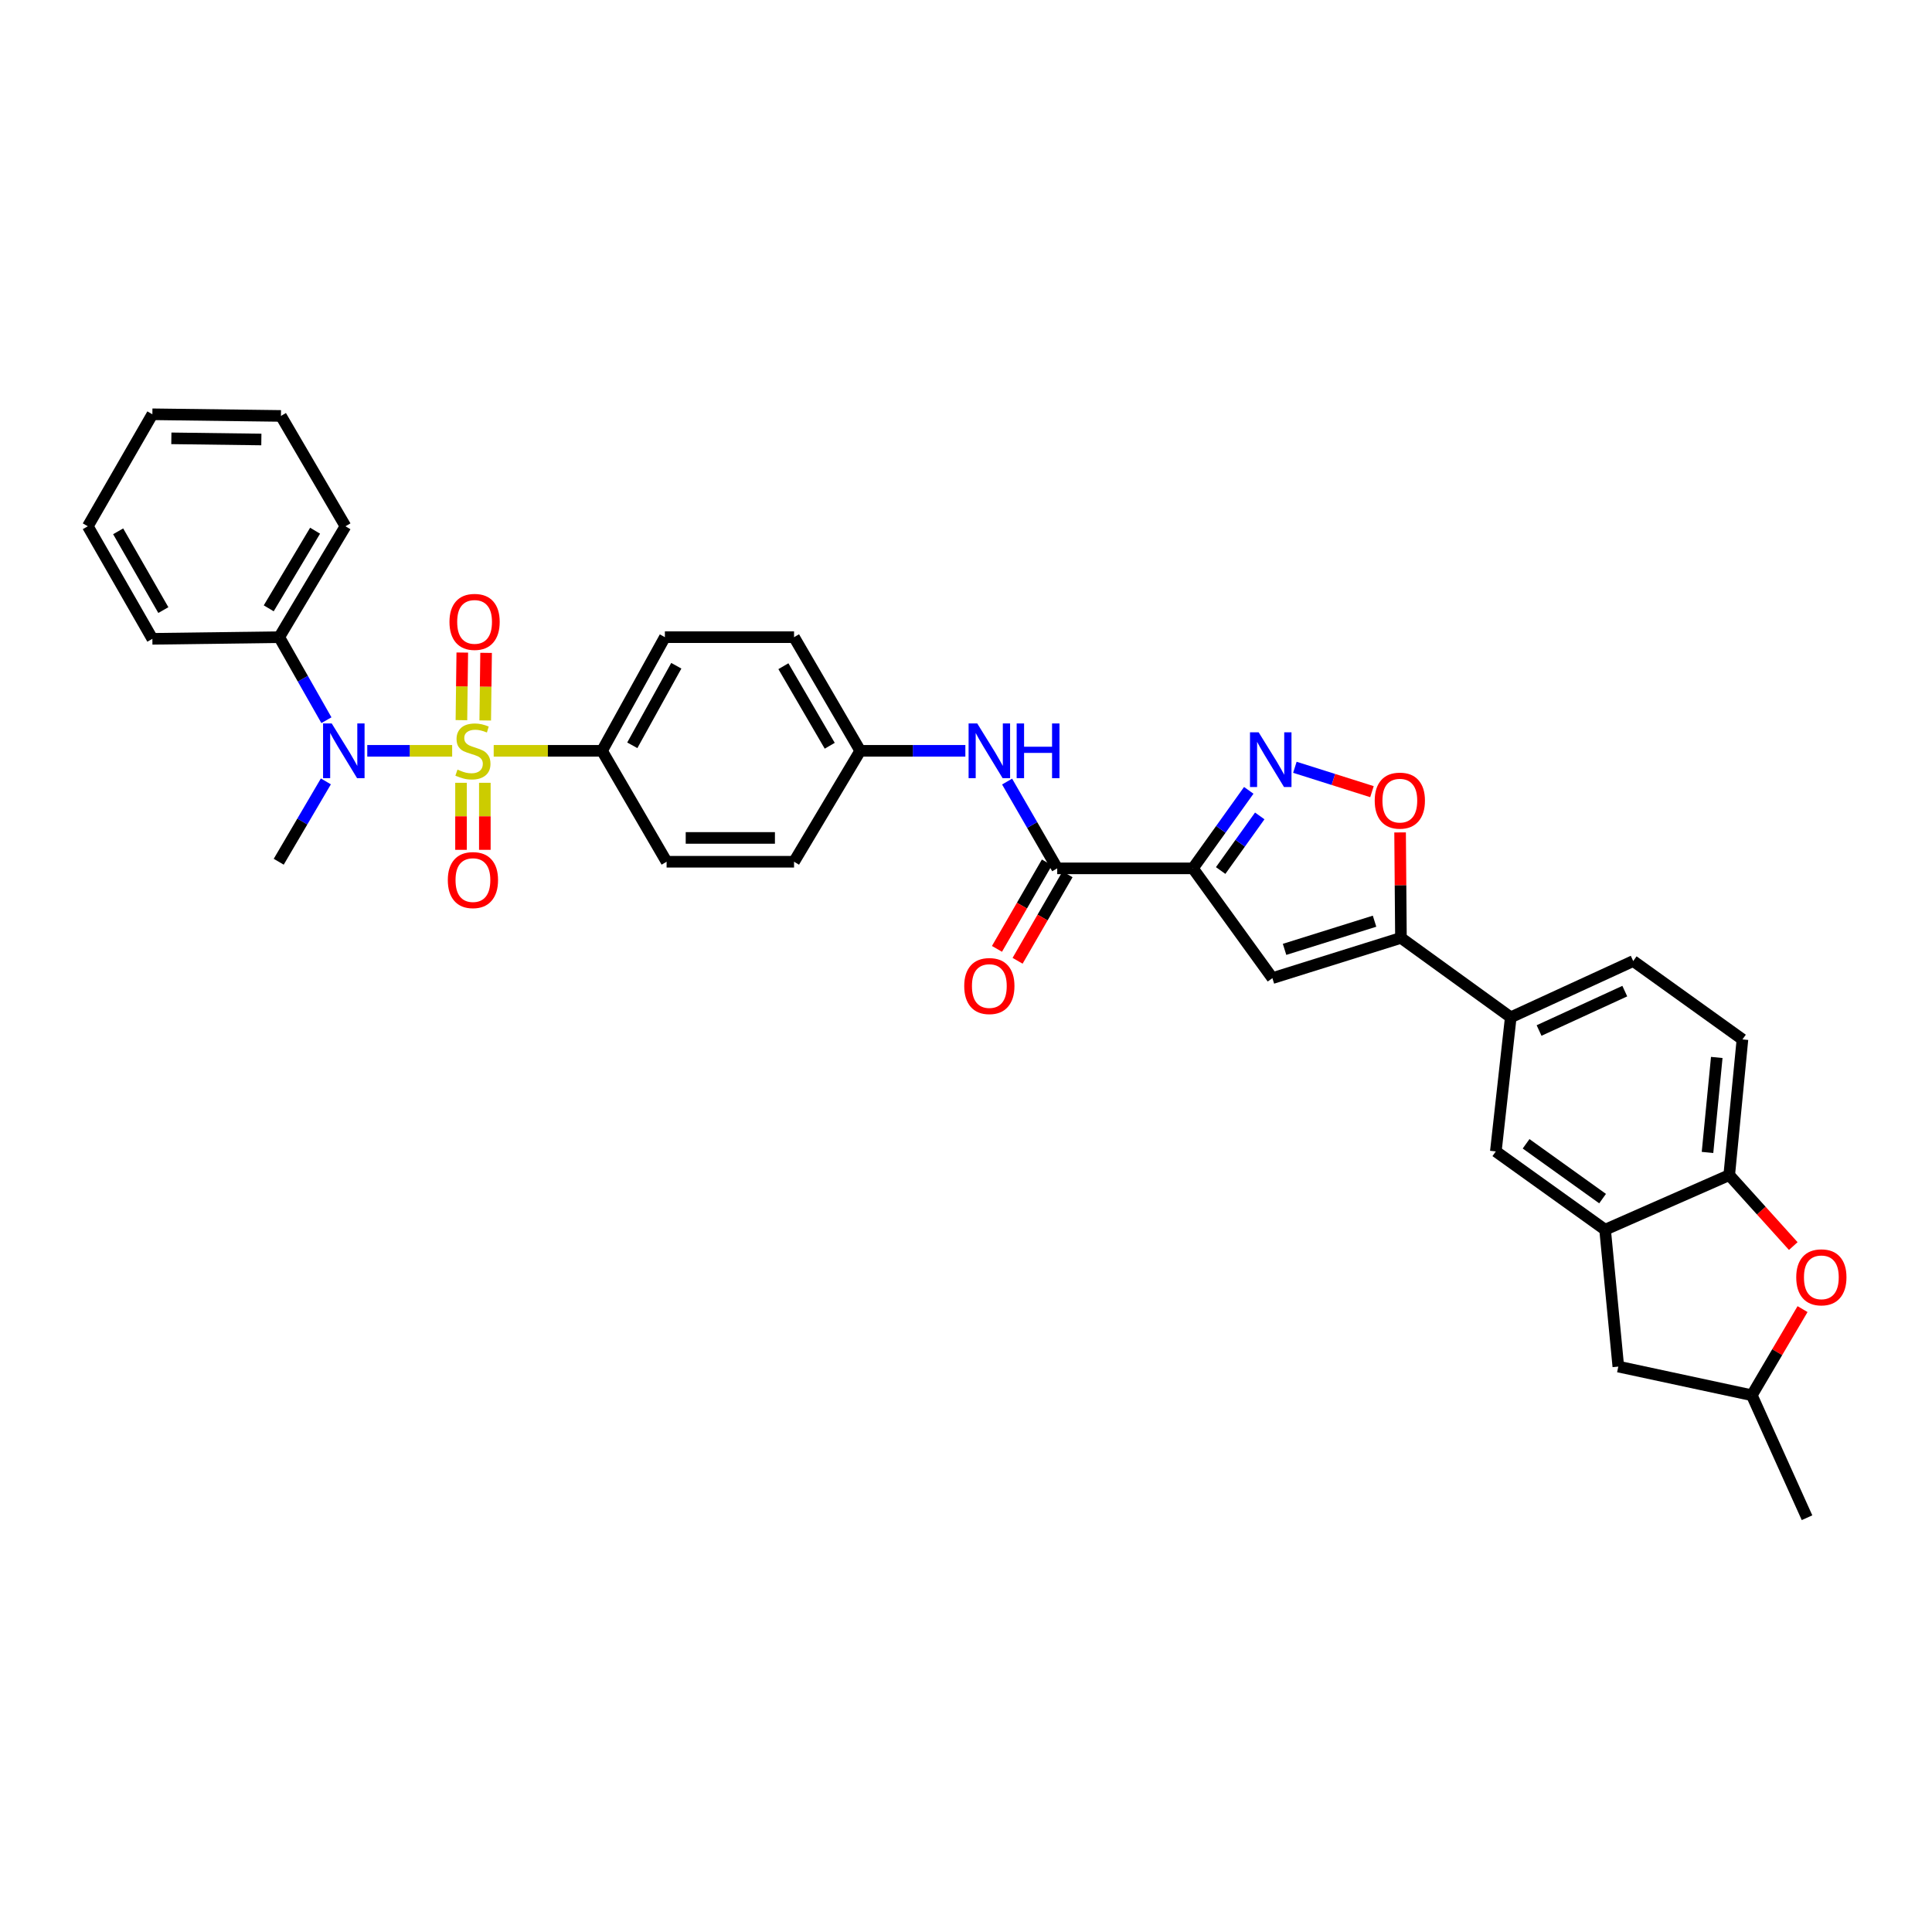 <?xml version='1.0' encoding='iso-8859-1'?>
<svg version='1.1' baseProfile='full'
              xmlns='http://www.w3.org/2000/svg'
                      xmlns:rdkit='http://www.rdkit.org/xml'
                      xmlns:xlink='http://www.w3.org/1999/xlink'
                  xml:space='preserve'
width='1000px' height='1000px' viewBox='0 0 1000 1000'>
<!-- END OF HEADER -->
<rect style='opacity:1.0;fill:#FFFFFF;stroke:none' width='1000' height='1000' x='0' y='0'> </rect>
<path class='bond-3' d='M 234.037,388.623 L 212.069,388.623' style='fill:none;fill-rule:evenodd;stroke:#CCCC00;stroke-width:6px;stroke-linecap:butt;stroke-linejoin:miter;stroke-opacity:1' />
<path class='bond-3' d='M 212.069,388.623 L 190.1,388.623' style='fill:none;fill-rule:evenodd;stroke:#0000FF;stroke-width:6px;stroke-linecap:butt;stroke-linejoin:miter;stroke-opacity:1' />
<path class='bond-9' d='M 255.539,388.623 L 283.575,388.623' style='fill:none;fill-rule:evenodd;stroke:#CCCC00;stroke-width:6px;stroke-linecap:butt;stroke-linejoin:miter;stroke-opacity:1' />
<path class='bond-9' d='M 283.575,388.623 L 311.611,388.623' style='fill:none;fill-rule:evenodd;stroke:#000000;stroke-width:6px;stroke-linecap:butt;stroke-linejoin:miter;stroke-opacity:1' />
<path class='bond-13' d='M 251.153,372.911 L 251.377,355.416' style='fill:none;fill-rule:evenodd;stroke:#CCCC00;stroke-width:6px;stroke-linecap:butt;stroke-linejoin:miter;stroke-opacity:1' />
<path class='bond-13' d='M 251.377,355.416 L 251.601,337.921' style='fill:none;fill-rule:evenodd;stroke:#FF0000;stroke-width:6px;stroke-linecap:butt;stroke-linejoin:miter;stroke-opacity:1' />
<path class='bond-13' d='M 238.828,372.754 L 239.052,355.258' style='fill:none;fill-rule:evenodd;stroke:#CCCC00;stroke-width:6px;stroke-linecap:butt;stroke-linejoin:miter;stroke-opacity:1' />
<path class='bond-13' d='M 239.052,355.258 L 239.276,337.763' style='fill:none;fill-rule:evenodd;stroke:#FF0000;stroke-width:6px;stroke-linecap:butt;stroke-linejoin:miter;stroke-opacity:1' />
<path class='bond-14' d='M 238.625,405.174 L 238.625,422.522' style='fill:none;fill-rule:evenodd;stroke:#CCCC00;stroke-width:6px;stroke-linecap:butt;stroke-linejoin:miter;stroke-opacity:1' />
<path class='bond-14' d='M 238.625,422.522 L 238.625,439.87' style='fill:none;fill-rule:evenodd;stroke:#FF0000;stroke-width:6px;stroke-linecap:butt;stroke-linejoin:miter;stroke-opacity:1' />
<path class='bond-14' d='M 250.951,405.174 L 250.951,422.522' style='fill:none;fill-rule:evenodd;stroke:#CCCC00;stroke-width:6px;stroke-linecap:butt;stroke-linejoin:miter;stroke-opacity:1' />
<path class='bond-14' d='M 250.951,422.522 L 250.951,439.87' style='fill:none;fill-rule:evenodd;stroke:#FF0000;stroke-width:6px;stroke-linecap:butt;stroke-linejoin:miter;stroke-opacity:1' />
<path class='bond-0' d='M 617.453,449.461 L 547.212,449.461' style='fill:none;fill-rule:evenodd;stroke:#000000;stroke-width:6px;stroke-linecap:butt;stroke-linejoin:miter;stroke-opacity:1' />
<path class='bond-1' d='M 617.453,449.461 L 631.905,429.274' style='fill:none;fill-rule:evenodd;stroke:#000000;stroke-width:6px;stroke-linecap:butt;stroke-linejoin:miter;stroke-opacity:1' />
<path class='bond-1' d='M 631.905,429.274 L 646.357,409.087' style='fill:none;fill-rule:evenodd;stroke:#0000FF;stroke-width:6px;stroke-linecap:butt;stroke-linejoin:miter;stroke-opacity:1' />
<path class='bond-1' d='M 631.811,450.581 L 641.928,436.45' style='fill:none;fill-rule:evenodd;stroke:#000000;stroke-width:6px;stroke-linecap:butt;stroke-linejoin:miter;stroke-opacity:1' />
<path class='bond-1' d='M 641.928,436.45 L 652.044,422.319' style='fill:none;fill-rule:evenodd;stroke:#0000FF;stroke-width:6px;stroke-linecap:butt;stroke-linejoin:miter;stroke-opacity:1' />
<path class='bond-2' d='M 617.453,449.461 L 658.589,506.28' style='fill:none;fill-rule:evenodd;stroke:#000000;stroke-width:6px;stroke-linecap:butt;stroke-linejoin:miter;stroke-opacity:1' />
<path class='bond-6' d='M 670.225,397.147 L 690.175,403.455' style='fill:none;fill-rule:evenodd;stroke:#0000FF;stroke-width:6px;stroke-linecap:butt;stroke-linejoin:miter;stroke-opacity:1' />
<path class='bond-6' d='M 690.175,403.455 L 710.125,409.763' style='fill:none;fill-rule:evenodd;stroke:#FF0000;stroke-width:6px;stroke-linecap:butt;stroke-linejoin:miter;stroke-opacity:1' />
<path class='bond-4' d='M 658.589,506.28 L 725.125,485.448' style='fill:none;fill-rule:evenodd;stroke:#000000;stroke-width:6px;stroke-linecap:butt;stroke-linejoin:miter;stroke-opacity:1' />
<path class='bond-4' d='M 664.887,491.391 L 711.462,476.809' style='fill:none;fill-rule:evenodd;stroke:#000000;stroke-width:6px;stroke-linecap:butt;stroke-linejoin:miter;stroke-opacity:1' />
<path class='bond-19' d='M 168.951,372.772 L 156.742,351.285' style='fill:none;fill-rule:evenodd;stroke:#0000FF;stroke-width:6px;stroke-linecap:butt;stroke-linejoin:miter;stroke-opacity:1' />
<path class='bond-19' d='M 156.742,351.285 L 144.532,329.798' style='fill:none;fill-rule:evenodd;stroke:#000000;stroke-width:6px;stroke-linecap:butt;stroke-linejoin:miter;stroke-opacity:1' />
<path class='bond-27' d='M 168.672,404.447 L 156.468,425.242' style='fill:none;fill-rule:evenodd;stroke:#0000FF;stroke-width:6px;stroke-linecap:butt;stroke-linejoin:miter;stroke-opacity:1' />
<path class='bond-27' d='M 156.468,425.242 L 144.265,446.037' style='fill:none;fill-rule:evenodd;stroke:#000000;stroke-width:6px;stroke-linecap:butt;stroke-linejoin:miter;stroke-opacity:1' />
<path class='bond-11' d='M 725.125,485.448 L 781.964,526.557' style='fill:none;fill-rule:evenodd;stroke:#000000;stroke-width:6px;stroke-linecap:butt;stroke-linejoin:miter;stroke-opacity:1' />
<path class='bond-36' d='M 725.125,485.448 L 724.904,458.155' style='fill:none;fill-rule:evenodd;stroke:#000000;stroke-width:6px;stroke-linecap:butt;stroke-linejoin:miter;stroke-opacity:1' />
<path class='bond-36' d='M 724.904,458.155 L 724.684,430.862' style='fill:none;fill-rule:evenodd;stroke:#FF0000;stroke-width:6px;stroke-linecap:butt;stroke-linejoin:miter;stroke-opacity:1' />
<path class='bond-5' d='M 547.212,449.461 L 534.242,427' style='fill:none;fill-rule:evenodd;stroke:#000000;stroke-width:6px;stroke-linecap:butt;stroke-linejoin:miter;stroke-opacity:1' />
<path class='bond-5' d='M 534.242,427 L 521.273,404.539' style='fill:none;fill-rule:evenodd;stroke:#0000FF;stroke-width:6px;stroke-linecap:butt;stroke-linejoin:miter;stroke-opacity:1' />
<path class='bond-17' d='M 541.875,446.379 L 528.952,468.757' style='fill:none;fill-rule:evenodd;stroke:#000000;stroke-width:6px;stroke-linecap:butt;stroke-linejoin:miter;stroke-opacity:1' />
<path class='bond-17' d='M 528.952,468.757 L 516.029,491.134' style='fill:none;fill-rule:evenodd;stroke:#FF0000;stroke-width:6px;stroke-linecap:butt;stroke-linejoin:miter;stroke-opacity:1' />
<path class='bond-17' d='M 552.55,452.544 L 539.626,474.921' style='fill:none;fill-rule:evenodd;stroke:#000000;stroke-width:6px;stroke-linecap:butt;stroke-linejoin:miter;stroke-opacity:1' />
<path class='bond-17' d='M 539.626,474.921 L 526.703,497.299' style='fill:none;fill-rule:evenodd;stroke:#FF0000;stroke-width:6px;stroke-linecap:butt;stroke-linejoin:miter;stroke-opacity:1' />
<path class='bond-7' d='M 830.798,636.496 L 774.239,595.969' style='fill:none;fill-rule:evenodd;stroke:#000000;stroke-width:6px;stroke-linecap:butt;stroke-linejoin:miter;stroke-opacity:1' />
<path class='bond-7' d='M 829.494,620.397 L 789.903,592.028' style='fill:none;fill-rule:evenodd;stroke:#000000;stroke-width:6px;stroke-linecap:butt;stroke-linejoin:miter;stroke-opacity:1' />
<path class='bond-16' d='M 830.798,636.496 L 837.639,707.339' style='fill:none;fill-rule:evenodd;stroke:#000000;stroke-width:6px;stroke-linecap:butt;stroke-linejoin:miter;stroke-opacity:1' />
<path class='bond-37' d='M 830.798,636.496 L 895.046,608.234' style='fill:none;fill-rule:evenodd;stroke:#000000;stroke-width:6px;stroke-linecap:butt;stroke-linejoin:miter;stroke-opacity:1' />
<path class='bond-8' d='M 928.197,644.961 L 911.622,626.597' style='fill:none;fill-rule:evenodd;stroke:#FF0000;stroke-width:6px;stroke-linecap:butt;stroke-linejoin:miter;stroke-opacity:1' />
<path class='bond-8' d='M 911.622,626.597 L 895.046,608.234' style='fill:none;fill-rule:evenodd;stroke:#000000;stroke-width:6px;stroke-linecap:butt;stroke-linejoin:miter;stroke-opacity:1' />
<path class='bond-38' d='M 932.994,677.593 L 919.868,699.882' style='fill:none;fill-rule:evenodd;stroke:#FF0000;stroke-width:6px;stroke-linecap:butt;stroke-linejoin:miter;stroke-opacity:1' />
<path class='bond-38' d='M 919.868,699.882 L 906.743,722.172' style='fill:none;fill-rule:evenodd;stroke:#000000;stroke-width:6px;stroke-linecap:butt;stroke-linejoin:miter;stroke-opacity:1' />
<path class='bond-22' d='M 311.611,388.623 L 344.147,329.798' style='fill:none;fill-rule:evenodd;stroke:#000000;stroke-width:6px;stroke-linecap:butt;stroke-linejoin:miter;stroke-opacity:1' />
<path class='bond-22' d='M 327.278,385.765 L 350.053,344.588' style='fill:none;fill-rule:evenodd;stroke:#000000;stroke-width:6px;stroke-linecap:butt;stroke-linejoin:miter;stroke-opacity:1' />
<path class='bond-23' d='M 311.611,388.623 L 345.03,446.037' style='fill:none;fill-rule:evenodd;stroke:#000000;stroke-width:6px;stroke-linecap:butt;stroke-linejoin:miter;stroke-opacity:1' />
<path class='bond-10' d='M 895.046,608.234 L 901.887,537.993' style='fill:none;fill-rule:evenodd;stroke:#000000;stroke-width:6px;stroke-linecap:butt;stroke-linejoin:miter;stroke-opacity:1' />
<path class='bond-10' d='M 883.804,596.503 L 888.593,547.334' style='fill:none;fill-rule:evenodd;stroke:#000000;stroke-width:6px;stroke-linecap:butt;stroke-linejoin:miter;stroke-opacity:1' />
<path class='bond-15' d='M 781.964,526.557 L 774.239,595.969' style='fill:none;fill-rule:evenodd;stroke:#000000;stroke-width:6px;stroke-linecap:butt;stroke-linejoin:miter;stroke-opacity:1' />
<path class='bond-21' d='M 781.964,526.557 L 845.35,497.432' style='fill:none;fill-rule:evenodd;stroke:#000000;stroke-width:6px;stroke-linecap:butt;stroke-linejoin:miter;stroke-opacity:1' />
<path class='bond-21' d='M 796.618,533.389 L 840.988,513.001' style='fill:none;fill-rule:evenodd;stroke:#000000;stroke-width:6px;stroke-linecap:butt;stroke-linejoin:miter;stroke-opacity:1' />
<path class='bond-12' d='M 499.671,388.623 L 472.465,388.623' style='fill:none;fill-rule:evenodd;stroke:#0000FF;stroke-width:6px;stroke-linecap:butt;stroke-linejoin:miter;stroke-opacity:1' />
<path class='bond-12' d='M 472.465,388.623 L 445.258,388.623' style='fill:none;fill-rule:evenodd;stroke:#000000;stroke-width:6px;stroke-linecap:butt;stroke-linejoin:miter;stroke-opacity:1' />
<path class='bond-18' d='M 837.639,707.339 L 906.743,722.172' style='fill:none;fill-rule:evenodd;stroke:#000000;stroke-width:6px;stroke-linecap:butt;stroke-linejoin:miter;stroke-opacity:1' />
<path class='bond-30' d='M 906.743,722.172 L 935.313,785.571' style='fill:none;fill-rule:evenodd;stroke:#000000;stroke-width:6px;stroke-linecap:butt;stroke-linejoin:miter;stroke-opacity:1' />
<path class='bond-28' d='M 144.532,329.798 L 178.814,272.398' style='fill:none;fill-rule:evenodd;stroke:#000000;stroke-width:6px;stroke-linecap:butt;stroke-linejoin:miter;stroke-opacity:1' />
<path class='bond-28' d='M 139.092,314.868 L 163.089,274.687' style='fill:none;fill-rule:evenodd;stroke:#000000;stroke-width:6px;stroke-linecap:butt;stroke-linejoin:miter;stroke-opacity:1' />
<path class='bond-29' d='M 144.532,329.798 L 78.866,330.654' style='fill:none;fill-rule:evenodd;stroke:#000000;stroke-width:6px;stroke-linecap:butt;stroke-linejoin:miter;stroke-opacity:1' />
<path class='bond-20' d='M 901.887,537.993 L 845.35,497.432' style='fill:none;fill-rule:evenodd;stroke:#000000;stroke-width:6px;stroke-linecap:butt;stroke-linejoin:miter;stroke-opacity:1' />
<path class='bond-26' d='M 344.147,329.798 L 410.997,329.798' style='fill:none;fill-rule:evenodd;stroke:#000000;stroke-width:6px;stroke-linecap:butt;stroke-linejoin:miter;stroke-opacity:1' />
<path class='bond-25' d='M 345.03,446.037 L 410.997,446.037' style='fill:none;fill-rule:evenodd;stroke:#000000;stroke-width:6px;stroke-linecap:butt;stroke-linejoin:miter;stroke-opacity:1' />
<path class='bond-25' d='M 354.925,433.711 L 401.102,433.711' style='fill:none;fill-rule:evenodd;stroke:#000000;stroke-width:6px;stroke-linecap:butt;stroke-linejoin:miter;stroke-opacity:1' />
<path class='bond-24' d='M 445.258,388.623 L 410.997,446.037' style='fill:none;fill-rule:evenodd;stroke:#000000;stroke-width:6px;stroke-linecap:butt;stroke-linejoin:miter;stroke-opacity:1' />
<path class='bond-34' d='M 445.258,388.623 L 410.997,329.798' style='fill:none;fill-rule:evenodd;stroke:#000000;stroke-width:6px;stroke-linecap:butt;stroke-linejoin:miter;stroke-opacity:1' />
<path class='bond-34' d='M 429.468,386.003 L 405.485,344.826' style='fill:none;fill-rule:evenodd;stroke:#000000;stroke-width:6px;stroke-linecap:butt;stroke-linejoin:miter;stroke-opacity:1' />
<path class='bond-31' d='M 178.814,272.398 L 145.416,215.285' style='fill:none;fill-rule:evenodd;stroke:#000000;stroke-width:6px;stroke-linecap:butt;stroke-linejoin:miter;stroke-opacity:1' />
<path class='bond-32' d='M 78.866,330.654 L 45.455,272.398' style='fill:none;fill-rule:evenodd;stroke:#000000;stroke-width:6px;stroke-linecap:butt;stroke-linejoin:miter;stroke-opacity:1' />
<path class='bond-32' d='M 84.547,315.783 L 61.159,275.004' style='fill:none;fill-rule:evenodd;stroke:#000000;stroke-width:6px;stroke-linecap:butt;stroke-linejoin:miter;stroke-opacity:1' />
<path class='bond-35' d='M 145.416,215.285 L 78.866,214.429' style='fill:none;fill-rule:evenodd;stroke:#000000;stroke-width:6px;stroke-linecap:butt;stroke-linejoin:miter;stroke-opacity:1' />
<path class='bond-35' d='M 135.275,227.482 L 88.69,226.883' style='fill:none;fill-rule:evenodd;stroke:#000000;stroke-width:6px;stroke-linecap:butt;stroke-linejoin:miter;stroke-opacity:1' />
<path class='bond-33' d='M 45.455,272.398 L 78.866,214.429' style='fill:none;fill-rule:evenodd;stroke:#000000;stroke-width:6px;stroke-linecap:butt;stroke-linejoin:miter;stroke-opacity:1' />
<path  class='atom-0' d='M 236.788 398.343
Q 237.108 398.463, 238.428 399.023
Q 239.748 399.583, 241.188 399.943
Q 242.668 400.263, 244.108 400.263
Q 246.788 400.263, 248.348 398.983
Q 249.908 397.663, 249.908 395.383
Q 249.908 393.823, 249.108 392.863
Q 248.348 391.903, 247.148 391.383
Q 245.948 390.863, 243.948 390.263
Q 241.428 389.503, 239.908 388.783
Q 238.428 388.063, 237.348 386.543
Q 236.308 385.023, 236.308 382.463
Q 236.308 378.903, 238.708 376.703
Q 241.148 374.503, 245.948 374.503
Q 249.228 374.503, 252.948 376.063
L 252.028 379.143
Q 248.628 377.743, 246.068 377.743
Q 243.308 377.743, 241.788 378.903
Q 240.268 380.023, 240.308 381.983
Q 240.308 383.503, 241.068 384.423
Q 241.868 385.343, 242.988 385.863
Q 244.148 386.383, 246.068 386.983
Q 248.628 387.783, 250.148 388.583
Q 251.668 389.383, 252.748 391.023
Q 253.868 392.623, 253.868 395.383
Q 253.868 399.303, 251.228 401.423
Q 248.628 403.503, 244.268 403.503
Q 241.748 403.503, 239.828 402.943
Q 237.948 402.423, 235.708 401.503
L 236.788 398.343
' fill='#CCCC00'/>
<path  class='atom-2' d='M 651.473 379.038
L 660.753 394.038
Q 661.673 395.518, 663.153 398.198
Q 664.633 400.878, 664.713 401.038
L 664.713 379.038
L 668.473 379.038
L 668.473 407.358
L 664.593 407.358
L 654.633 390.958
Q 653.473 389.038, 652.233 386.838
Q 651.033 384.638, 650.673 383.958
L 650.673 407.358
L 646.993 407.358
L 646.993 379.038
L 651.473 379.038
' fill='#0000FF'/>
<path  class='atom-4' d='M 171.698 374.463
L 180.978 389.463
Q 181.898 390.943, 183.378 393.623
Q 184.858 396.303, 184.938 396.463
L 184.938 374.463
L 188.698 374.463
L 188.698 402.783
L 184.818 402.783
L 174.858 386.383
Q 173.698 384.463, 172.458 382.263
Q 171.258 380.063, 170.898 379.383
L 170.898 402.783
L 167.218 402.783
L 167.218 374.463
L 171.698 374.463
' fill='#0000FF'/>
<path  class='atom-7' d='M 711.55 414.404
Q 711.55 407.604, 714.91 403.804
Q 718.27 400.004, 724.55 400.004
Q 730.83 400.004, 734.19 403.804
Q 737.55 407.604, 737.55 414.404
Q 737.55 421.284, 734.15 425.204
Q 730.75 429.084, 724.55 429.084
Q 718.31 429.084, 714.91 425.204
Q 711.55 421.324, 711.55 414.404
M 724.55 425.884
Q 728.87 425.884, 731.19 423.004
Q 733.55 420.084, 733.55 414.404
Q 733.55 408.844, 731.19 406.044
Q 728.87 403.204, 724.55 403.204
Q 720.23 403.204, 717.87 406.004
Q 715.55 408.804, 715.55 414.404
Q 715.55 420.124, 717.87 423.004
Q 720.23 425.884, 724.55 425.884
' fill='#FF0000'/>
<path  class='atom-9' d='M 929.729 661.14
Q 929.729 654.34, 933.089 650.54
Q 936.449 646.74, 942.729 646.74
Q 949.009 646.74, 952.369 650.54
Q 955.729 654.34, 955.729 661.14
Q 955.729 668.02, 952.329 671.94
Q 948.929 675.82, 942.729 675.82
Q 936.489 675.82, 933.089 671.94
Q 929.729 668.06, 929.729 661.14
M 942.729 672.62
Q 947.049 672.62, 949.369 669.74
Q 951.729 666.82, 951.729 661.14
Q 951.729 655.58, 949.369 652.78
Q 947.049 649.94, 942.729 649.94
Q 938.409 649.94, 936.049 652.74
Q 933.729 655.54, 933.729 661.14
Q 933.729 666.86, 936.049 669.74
Q 938.409 672.62, 942.729 672.62
' fill='#FF0000'/>
<path  class='atom-13' d='M 505.822 374.463
L 515.102 389.463
Q 516.022 390.943, 517.502 393.623
Q 518.982 396.303, 519.062 396.463
L 519.062 374.463
L 522.822 374.463
L 522.822 402.783
L 518.942 402.783
L 508.982 386.383
Q 507.822 384.463, 506.582 382.263
Q 505.382 380.063, 505.022 379.383
L 505.022 402.783
L 501.342 402.783
L 501.342 374.463
L 505.822 374.463
' fill='#0000FF'/>
<path  class='atom-13' d='M 526.222 374.463
L 530.062 374.463
L 530.062 386.503
L 544.542 386.503
L 544.542 374.463
L 548.382 374.463
L 548.382 402.783
L 544.542 402.783
L 544.542 389.703
L 530.062 389.703
L 530.062 402.783
L 526.222 402.783
L 526.222 374.463
' fill='#0000FF'/>
<path  class='atom-14' d='M 232.644 321.886
Q 232.644 315.086, 236.004 311.286
Q 239.364 307.486, 245.644 307.486
Q 251.924 307.486, 255.284 311.286
Q 258.644 315.086, 258.644 321.886
Q 258.644 328.766, 255.244 332.686
Q 251.844 336.566, 245.644 336.566
Q 239.404 336.566, 236.004 332.686
Q 232.644 328.806, 232.644 321.886
M 245.644 333.366
Q 249.964 333.366, 252.284 330.486
Q 254.644 327.566, 254.644 321.886
Q 254.644 316.326, 252.284 313.526
Q 249.964 310.686, 245.644 310.686
Q 241.324 310.686, 238.964 313.486
Q 236.644 316.286, 236.644 321.886
Q 236.644 327.606, 238.964 330.486
Q 241.324 333.366, 245.644 333.366
' fill='#FF0000'/>
<path  class='atom-15' d='M 231.788 455.526
Q 231.788 448.726, 235.148 444.926
Q 238.508 441.126, 244.788 441.126
Q 251.068 441.126, 254.428 444.926
Q 257.788 448.726, 257.788 455.526
Q 257.788 462.406, 254.388 466.326
Q 250.988 470.206, 244.788 470.206
Q 238.548 470.206, 235.148 466.326
Q 231.788 462.446, 231.788 455.526
M 244.788 467.006
Q 249.108 467.006, 251.428 464.126
Q 253.788 461.206, 253.788 455.526
Q 253.788 449.966, 251.428 447.166
Q 249.108 444.326, 244.788 444.326
Q 240.468 444.326, 238.108 447.126
Q 235.788 449.926, 235.788 455.526
Q 235.788 461.246, 238.108 464.126
Q 240.468 467.006, 244.788 467.006
' fill='#FF0000'/>
<path  class='atom-18' d='M 499.082 510.373
Q 499.082 503.573, 502.442 499.773
Q 505.802 495.973, 512.082 495.973
Q 518.362 495.973, 521.722 499.773
Q 525.082 503.573, 525.082 510.373
Q 525.082 517.253, 521.682 521.173
Q 518.282 525.053, 512.082 525.053
Q 505.842 525.053, 502.442 521.173
Q 499.082 517.293, 499.082 510.373
M 512.082 521.853
Q 516.402 521.853, 518.722 518.973
Q 521.082 516.053, 521.082 510.373
Q 521.082 504.813, 518.722 502.013
Q 516.402 499.173, 512.082 499.173
Q 507.762 499.173, 505.402 501.973
Q 503.082 504.773, 503.082 510.373
Q 503.082 516.093, 505.402 518.973
Q 507.762 521.853, 512.082 521.853
' fill='#FF0000'/>
</svg>

